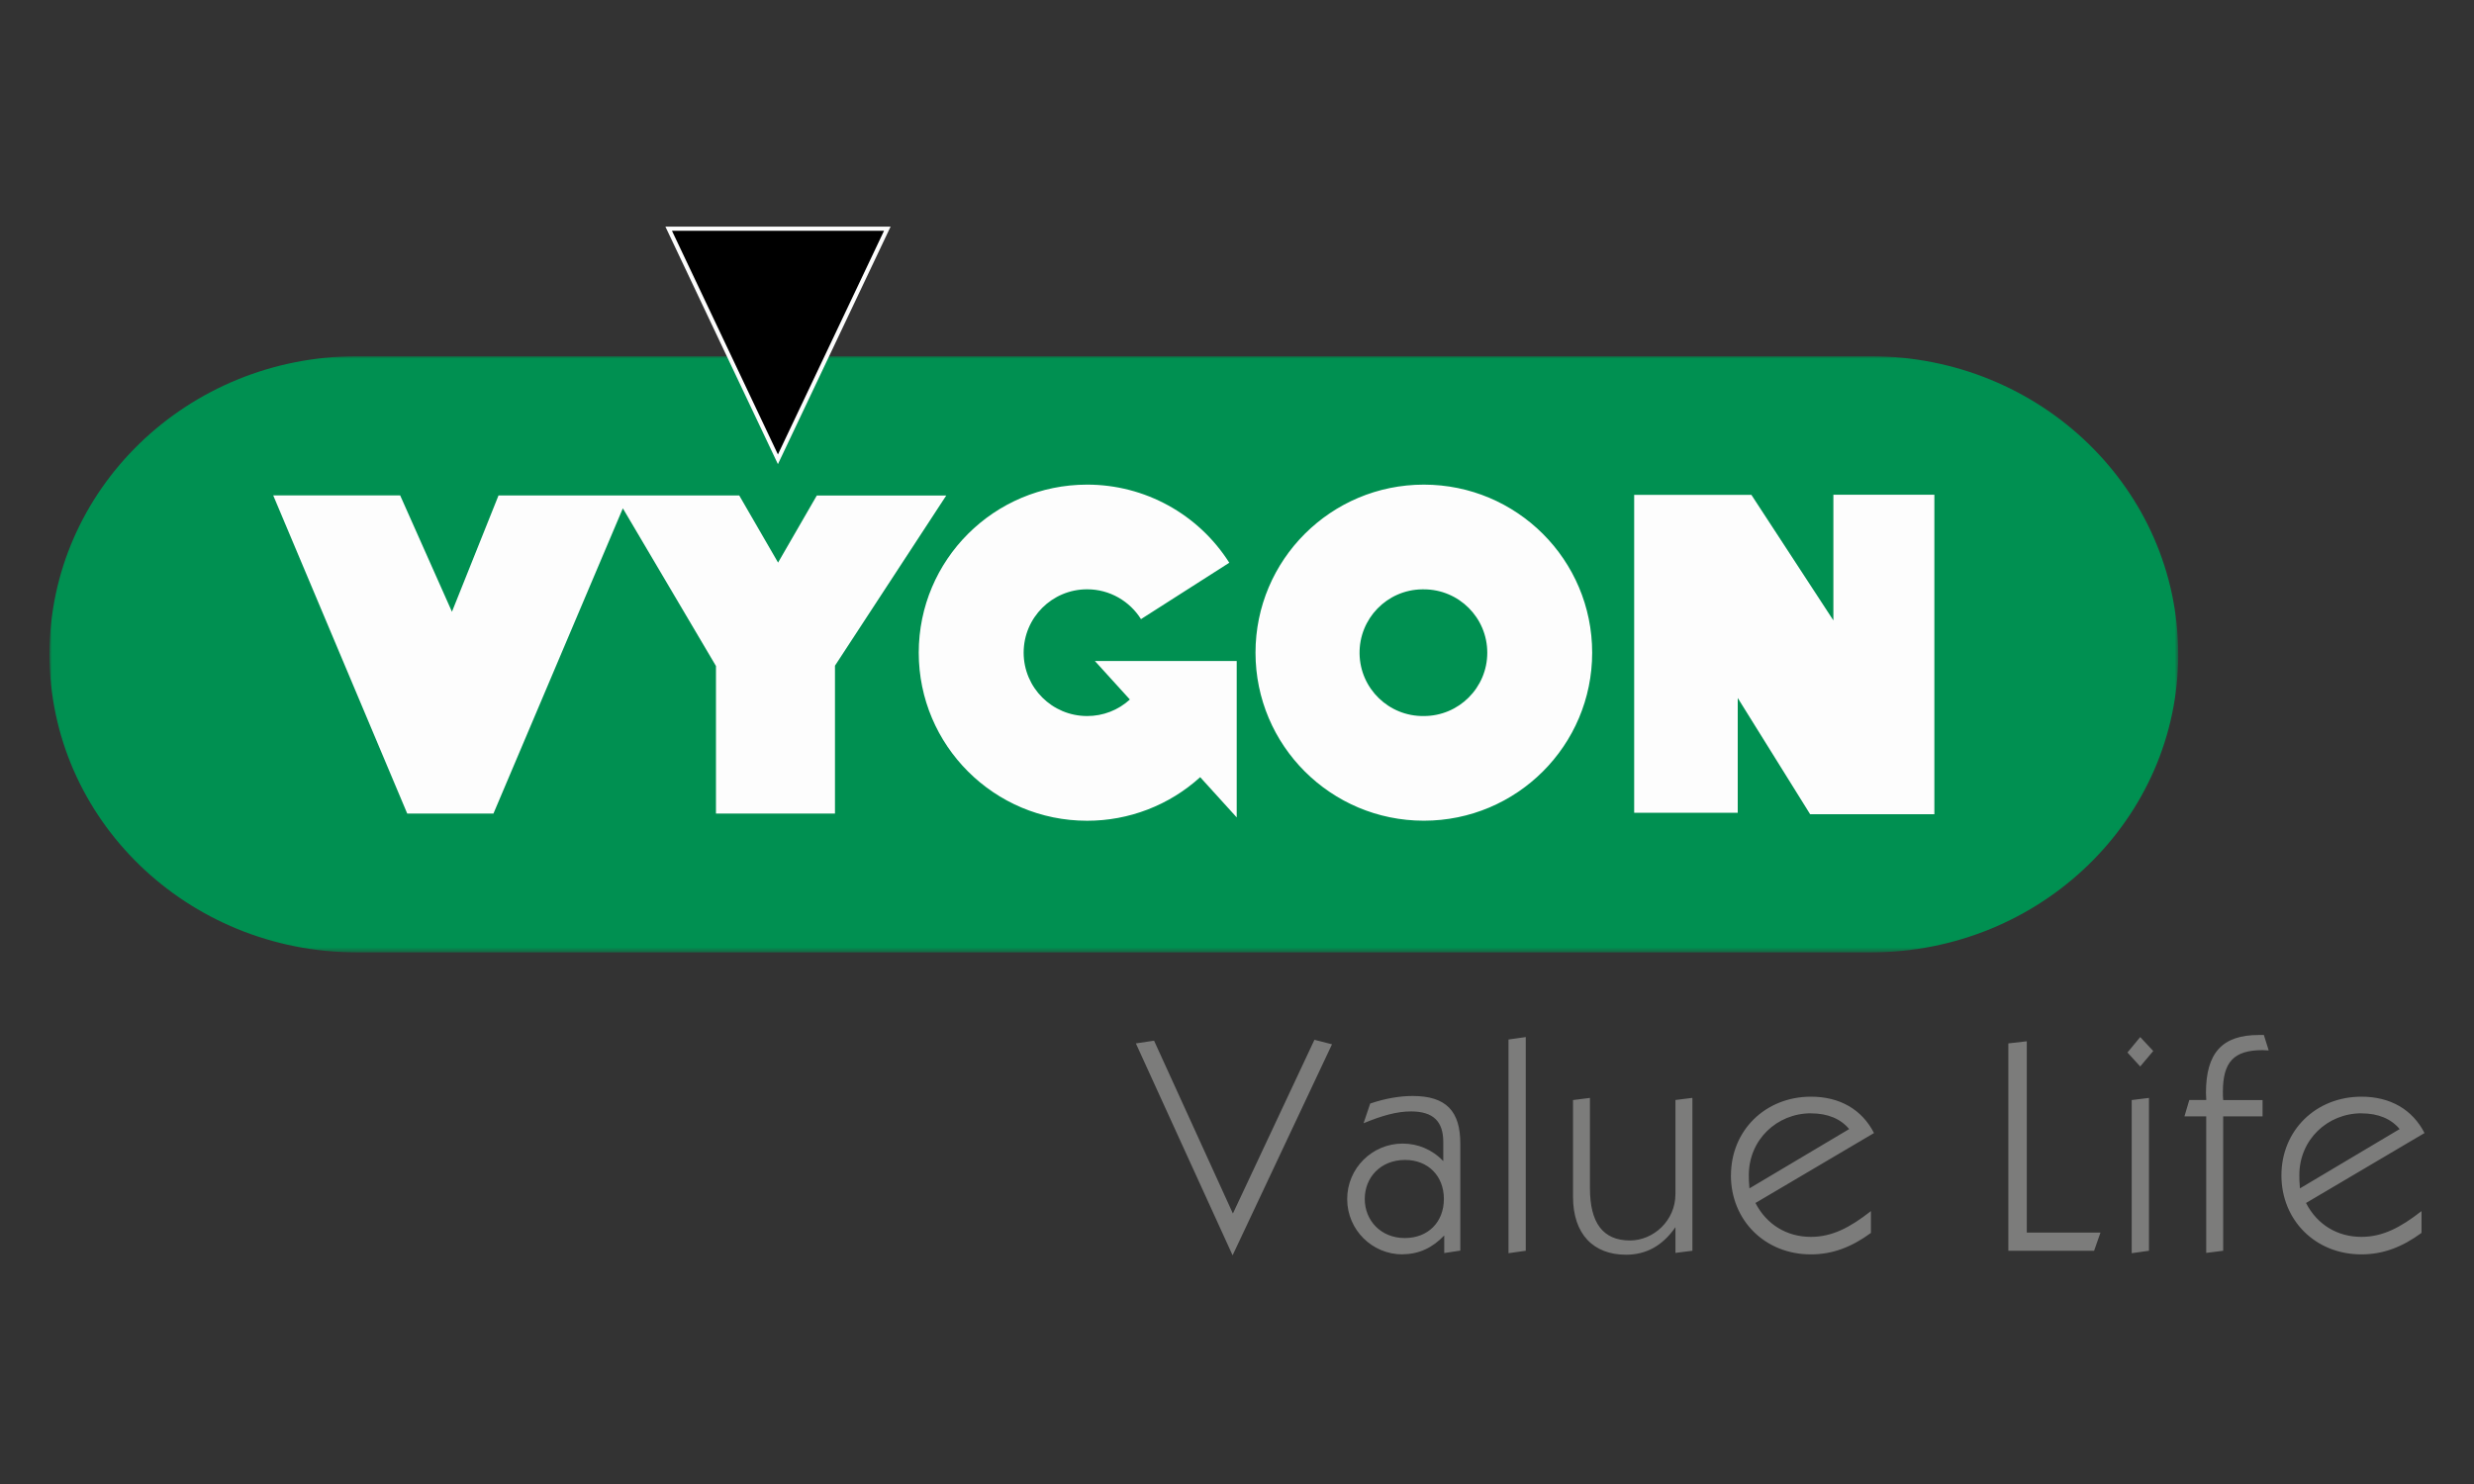 <?xml version="1.0" encoding="UTF-8"?>
<svg id="Calque_2" xmlns="http://www.w3.org/2000/svg" xmlns:xlink="http://www.w3.org/1999/xlink" viewBox="0 0 500 300">
  <rect x="0" y="0" width="500" height="300" fill="#333333" stroke="none"/>
  <defs>
    <style>
      .cls-1 {
        fill: none;
      }

      .cls-2 {
        mask: url(#mask);
      }

      .cls-3 {
        stroke: #fdfdfd;
        stroke-width: .84px;
      }

      .cls-4 {
        fill: #fff;
      }

      .cls-4, .cls-5, .cls-6, .cls-7, .cls-8 {
        fill-rule: evenodd;
      }

      .cls-5 {
        fill: #e4241a;
      }

      .cls-6 {
        fill: #009051;
      }

      .cls-7 {
        fill: #fdfdfd;
      }

      .cls-8 {
        fill: #7c7c7b;
      }
    </style>
    <mask id="mask" x="10" y="72" width="430.23" height="120.53" maskUnits="userSpaceOnUse">
      <g id="a">
        <path class="cls-4" d="M10,72.01h430.23v120.52H10v-120.52Z"/>
      </g>
    </mask>
  </defs>
  <g id="Calque_1-2" data-name="Calque_1">
    <g id="logo_x5F_vygon">
      <g id="rectangle">
        <rect class="cls-1" width="500" height="300"/>
      </g>
      <g>
        <g class="cls-2">
          <path class="cls-6" d="M440.23,132.26c0,33.28-27.83,60.27-62.15,60.27H72.15c-34.32,0-62.15-26.99-62.15-60.27s27.84-60.25,62.15-60.25h305.92c34.33,0,62.15,26.97,62.15,60.25"/>
        </g>
        <path class="cls-7" d="M287.76,144.75c-7.07.1-12.89-5.55-12.99-12.62-.1-7.07,5.55-12.89,12.62-12.99.12,0,.25,0,.37,0,7.08,0,12.82,5.73,12.82,12.81,0,7.08-5.75,12.81-12.82,12.8M287.76,97.97c-18.79,0-34.02,15.21-34.02,33.97s15.23,33.97,34.02,33.97,34.02-15.21,34.02-33.97-15.23-33.97-34.02-33.97M248.44,113.76c-6.24-9.84-17.09-15.8-28.74-15.79-18.79,0-34.02,15.21-34.02,33.97s15.23,33.98,34.02,33.98c8.46.01,16.61-3.13,22.87-8.82v.02s7.35,8.1,7.35,8.1h.02s0-31.6,0-31.6h-28.67l.02.02,7.06,7.77c-2.36,2.16-5.44,3.35-8.64,3.34-7.08,0-12.82-5.73-12.83-12.81,0-7.07,5.74-12.81,12.83-12.81,4.59,0,8.63,2.42,10.89,6.04h-.02s17.88-11.42,17.88-11.42h0s0,.01,0,.01Z"/>
        <path class="cls-5" d="M135.14,46.23h44.19l-22.11,46.62s-22.08-46.62-22.08-46.62Z"/>
        <path class="cls-3" d="M135.14,46.23h44.19l-22.11,46.62s-22.08-46.62-22.08-46.62Z"/>
        <path class="cls-7" d="M80.9,100.15h-25.68l27.08,64.31h17.43l26.15-61.7,18.82,31.88v29.82h24.05v-29.89l22.49-34.4h-26.16l-7.83,13.56-7.85-13.57h-48.65l-9.41,23.51s-10.46-23.51-10.46-23.51ZM330.27,100.03v64.28h20.93v-23.21l14.63,23.5h25.11v-64.59h-20.41v25.41l-16.57-25.38s-23.7,0-23.7,0Z"/>
        <path class="cls-8" d="M445.89,225.68h-4.41l.98-3.3h3.43c0-.25-.02-.52-.03-.78-.02-.23-.03-.46-.03-.69,0-8.08,3.31-11.68,10.66-11.68h1.04l.98,3.12c-.22,0-.44-.01-.66-.03-.2-.01-.39-.03-.57-.03-5.82,0-8.03,2.38-8.03,8.44,0,.49,0,1.04.06,1.65h7.96v3.3h-7.96v27.17l-3.43.43v-27.6ZM434.31,221.95l-3.49.43v30.96l3.49-.49v-30.9h0ZM435.17,212.46l-2.63-2.81-2.58,3.12,2.58,2.82s2.63-3.12,2.63-3.12ZM308.36,209.65l-3.49.49v43.2l3.49-.49v-43.2h0ZM249.17,245.32l-15.93-34.94-3.68.55,19.55,42.84,20.09-42.66-3.55-.91-16.48,35.12h0ZM283.91,250.28c4.72,0,7.9-3.24,7.9-7.9s-3.19-7.89-7.84-7.89c-4.97,0-8.15,3.55-8.15,7.89s3.25,7.9,8.09,7.9ZM283.48,253.58c-6.17.02-11.18-4.96-11.21-11.12,0-.03,0-.05,0-.08,0-6.18,5.02-11.19,11.21-11.2,3.07,0,6.01,1.22,8.21,3.55v-3.86c0-4.16-2.01-6.19-6.55-6.19-2.82,0-5.88.86-9.56,2.39l1.34-3.98c3.07-1.04,5.95-1.53,8.59-1.53,6.8,0,9.62,3.11,9.62,9.6v21.66l-3.25.49v-3.55c-2.38,2.5-5.14,3.79-8.39,3.79ZM328.63,253.65c-6.55,0-10.72-4.1-10.72-11.75v-19.52l3.42-.43v18.24c0,7.04,2.64,10.58,8.09,10.58,4.72,0,9.19-3.98,9.19-9.37v-19.03l3.43-.43v30.91l-3.43.43v-5.2c-2.58,3.73-5.88,5.57-9.99,5.57h0ZM366,225.07c3.37,0,6.01,1.1,7.72,3.18l-20.16,11.99c-.12-1.22-.12-2.14-.12-2.69,0-7.16,5.7-12.49,12.56-12.49h0ZM349.82,237.61c0,9,6.8,15.97,16.17,15.97,4.35,0,8.21-1.46,12.13-4.34v-4.41c-4.29,3.37-7.9,5.21-12.13,5.21-4.84,0-8.94-2.45-11.21-6.85l23.96-14.14c-2.45-4.77-6.92-7.35-12.74-7.35-9.19,0-16.17,6.8-16.17,15.91ZM405.88,210.93l3.74-.43v38.68h14.89l-1.29,3.67h-17.33v-41.92h0ZM477.25,225.07c3.37,0,6.01,1.1,7.72,3.18l-20.15,11.99c-.12-1.22-.12-2.14-.12-2.69,0-7.16,5.7-12.49,12.56-12.49ZM461.08,237.61c0,9,6.8,15.97,16.17,15.97,4.35,0,8.22-1.46,12.14-4.34v-4.41c-4.3,3.37-7.9,5.21-12.14,5.21-4.84,0-8.94-2.45-11.2-6.85l23.95-14.14c-2.45-4.77-6.92-7.35-12.75-7.35-9.19,0-16.17,6.8-16.17,15.91Z"/>
      </g>
    </g>
  </g>
</svg>